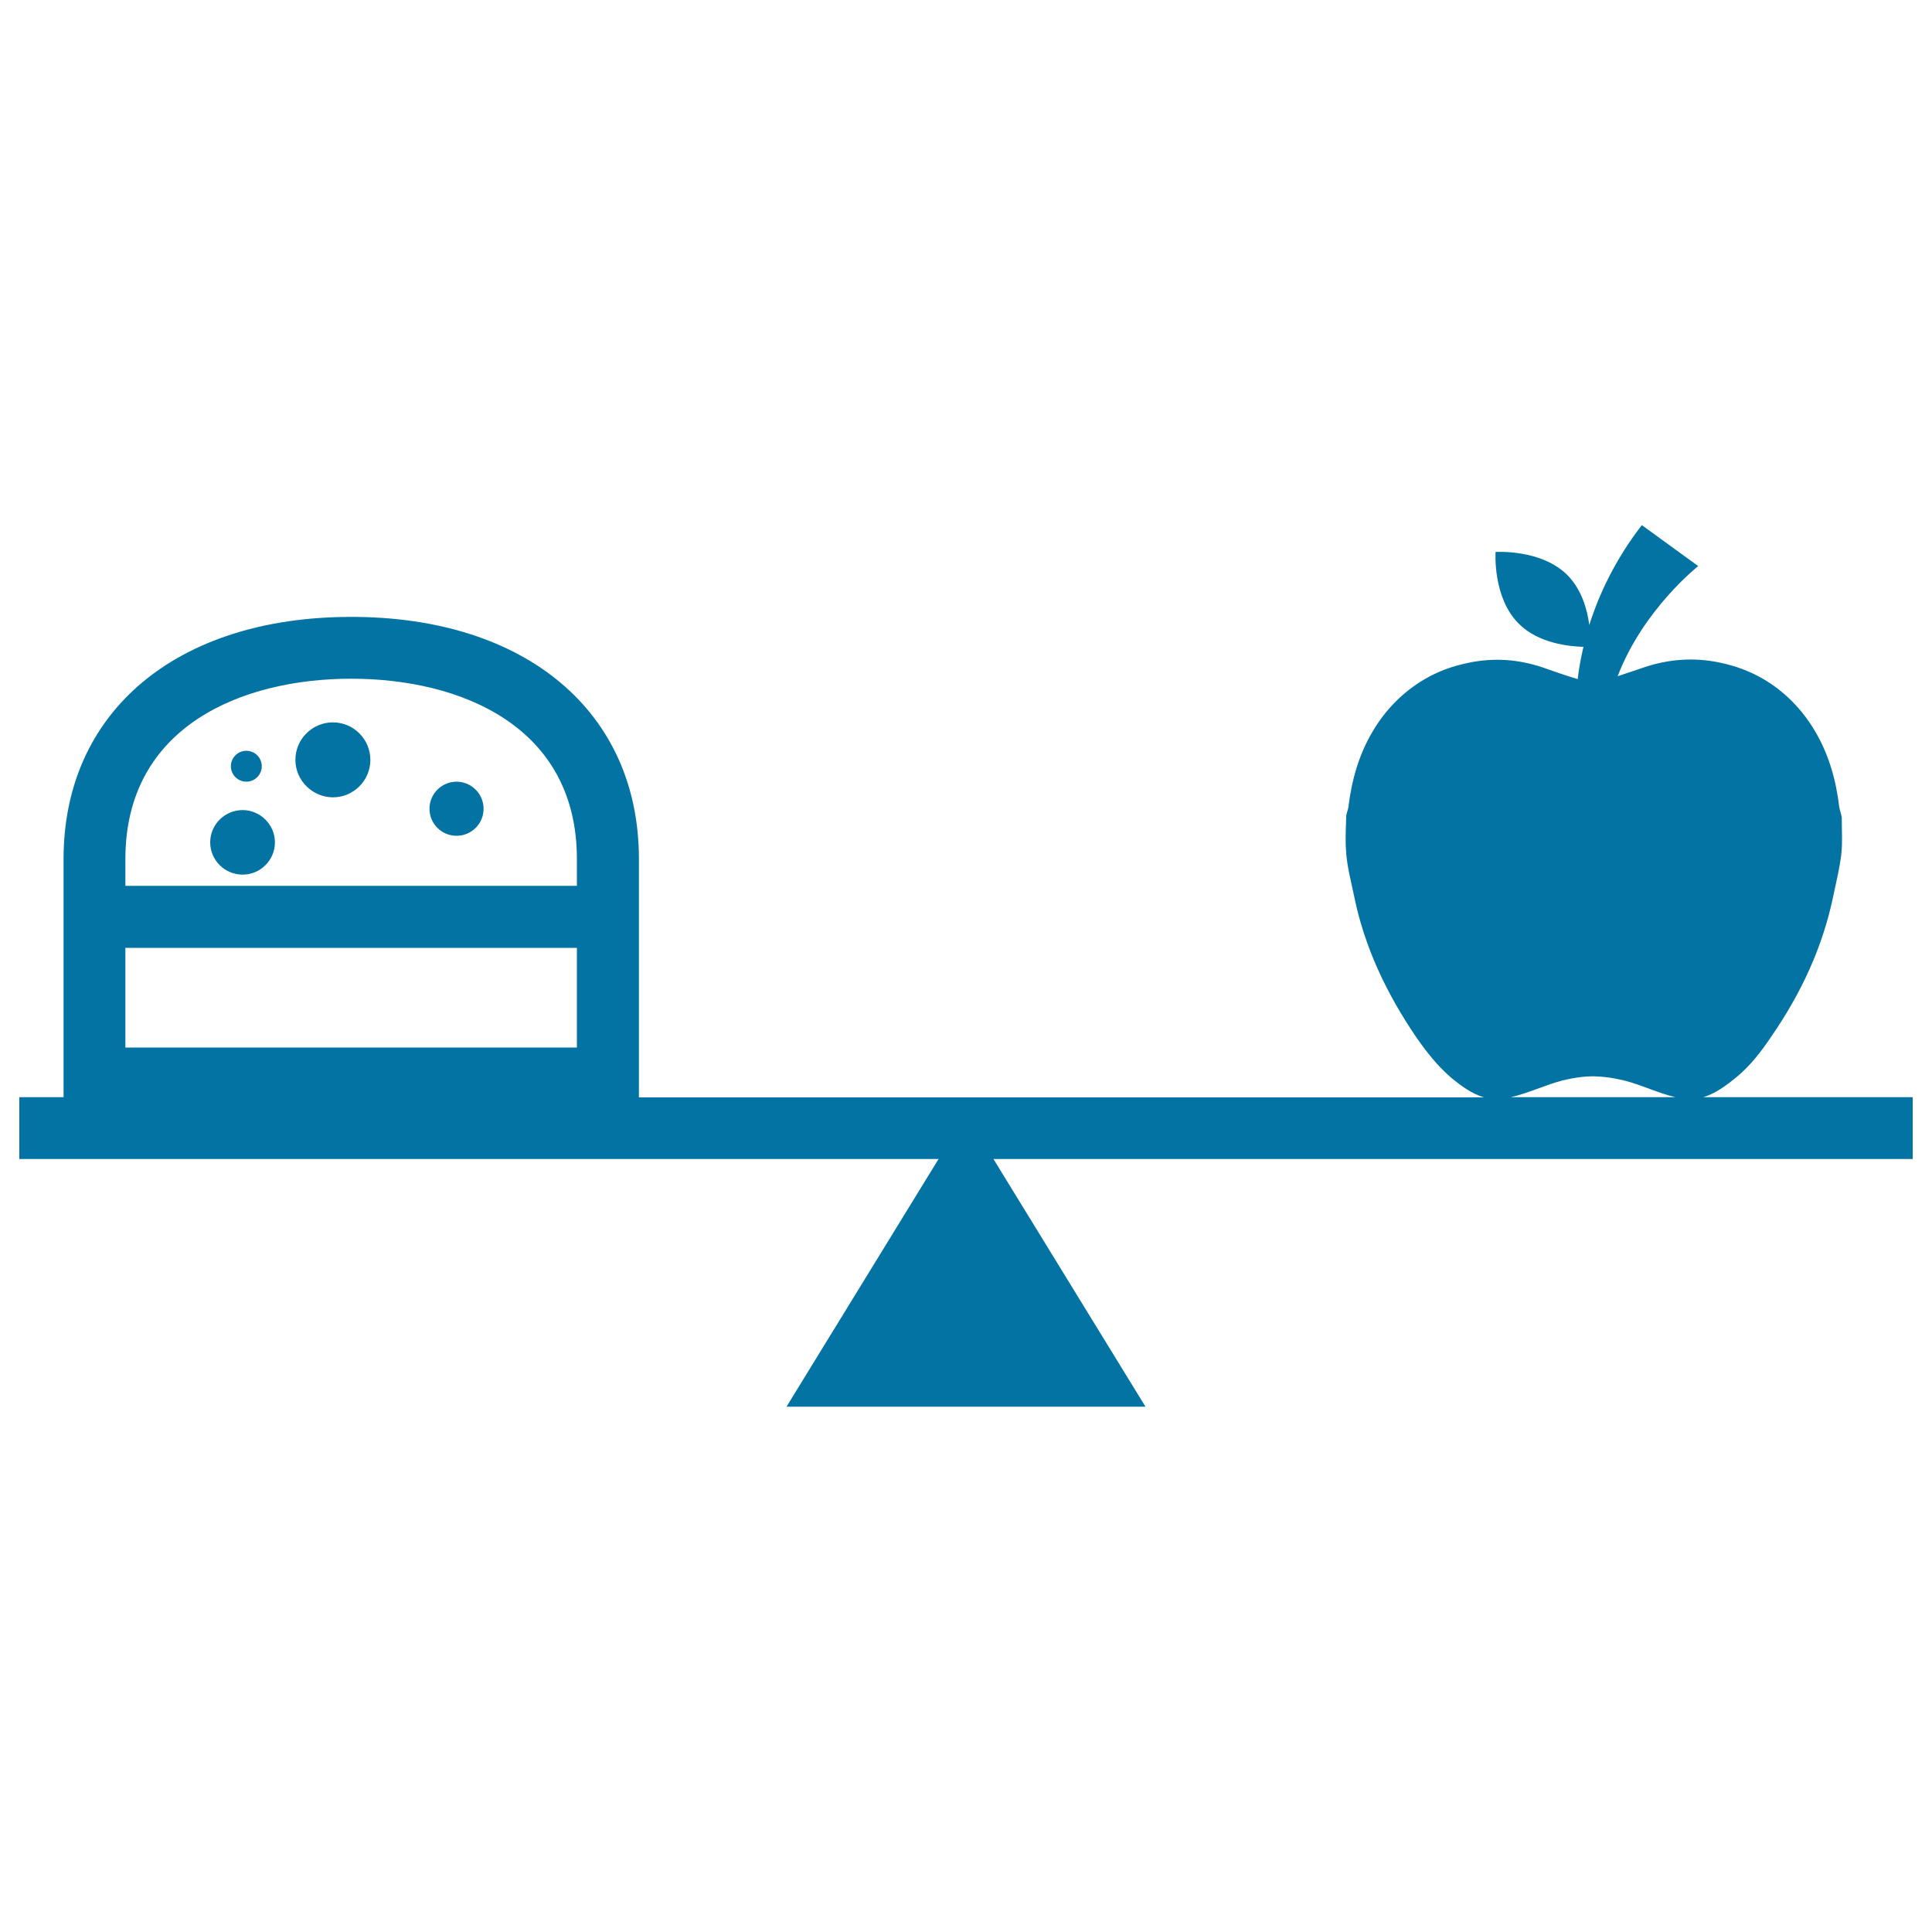 <svg xmlns="http://www.w3.org/2000/svg" viewBox="0 0 1000 1000" style="fill:#0273a2">
<title>Burger And Apple On A Balancing Scale SVG icon</title>
<g><path d="M990,567.9H881.6c6.4-1.9,11.8-6,17-10.2c7.3-6,13-13.4,18.3-21.3c15.3-22.2,26.6-46.2,32.1-73.1c1.5-7.2,3.3-14.3,4.1-21.6c0.6-6.3,0.2-10.4,0.2-18.1c0-1.7-1.1-4.2-1.3-5.9c-1.7-14-5.4-27.3-12.7-39.5c-6.8-11.5-16.1-20.6-26.7-26.8c-6.9-4-14.4-6.8-22.7-8.5c-13.1-2.7-25.9-1.8-38.6,2.4c-4.7,1.6-9.4,3.2-14,4.7C850.5,315.4,879,293,879,293l-29.2-21.2c-13.8,17.9-22.1,35.7-27.2,51.7c-1-7.9-3.9-18.4-11.4-25.9c-13.5-13.5-37.1-11.9-37.1-11.9s-1.6,23.6,12,37.1c10.2,10.3,26.3,11.8,33.5,12c-1.4,5.9-2.4,11.6-3,16.7c-6-1.8-12.1-3.9-18-6c-12.7-4.3-25.6-5.2-38.7-2.4c-8.3,1.7-15.8,4.5-22.6,8.5c-10.6,6.2-19.9,15.3-26.7,26.8c-7.3,12.2-11,25.5-12.7,39.5c-0.2,1.6-1.1,3.1-1.1,4.8c-0.3,8.7-0.5,12.8,0,19.1c0.6,7.3,2.5,14.4,4,21.6c5.4,26.9,16.9,50.8,32,73.1c5.4,7.8,11.2,15.2,18.3,21.3c5.1,4.2,10.6,8.3,17,10.2H330.7V444.6c0-76.1-58.4-125.3-148.9-125.3c-90.5,0-148.9,49.2-148.9,125.3v123.3H10v32h475.8l-78.7,128.2h185.8l-78.7-128.2H990L990,567.9L990,567.9z M64.9,490.6h233.7v51.6H64.9V490.6z M181.8,351.3c56.5,0,116.8,24.5,116.8,93.3v13.9H64.9v-13.9C64.9,375.9,125.3,351.3,181.8,351.3z M808.9,559.2c1.5-0.3,2.8-0.7,4.1-0.9c3.7-0.7,7.4-1.2,11.2-1.2c0.1,0,0.3,0,0.4,0c0.2,0,0.3,0,0.4,0c3.8,0.1,7.7,0.5,11.2,1.2c1.4,0.3,2.8,0.6,4.2,0.9c9,2.2,17.7,6.6,26.8,8.7h-85.2C791.2,565.8,799.9,561.5,808.9,559.2z M119.5,396.6c0-4.4,3.6-8,8-8c4.4,0,8,3.6,8,8c0,4.4-3.6,8-8,8C123.1,404.6,119.5,401,119.5,396.6z M152.9,393.3c0-10.7,8.7-19.4,19.4-19.4c10.7,0,19.4,8.7,19.4,19.4c0,10.7-8.7,19.4-19.4,19.4C161.6,412.6,152.9,403.9,152.9,393.3z M222.3,418.6c0-7.7,6.3-14,14-14c7.7,0,14,6.3,14,14c0,7.8-6.3,14-14,14C228.6,432.6,222.3,426.4,222.3,418.6z M108.8,436c0-9.2,7.5-16.7,16.8-16.7c9.1,0,16.7,7.5,16.7,16.7c0,9.2-7.5,16.7-16.7,16.7C116.3,452.7,108.8,445.2,108.8,436z"/></g>
</svg>